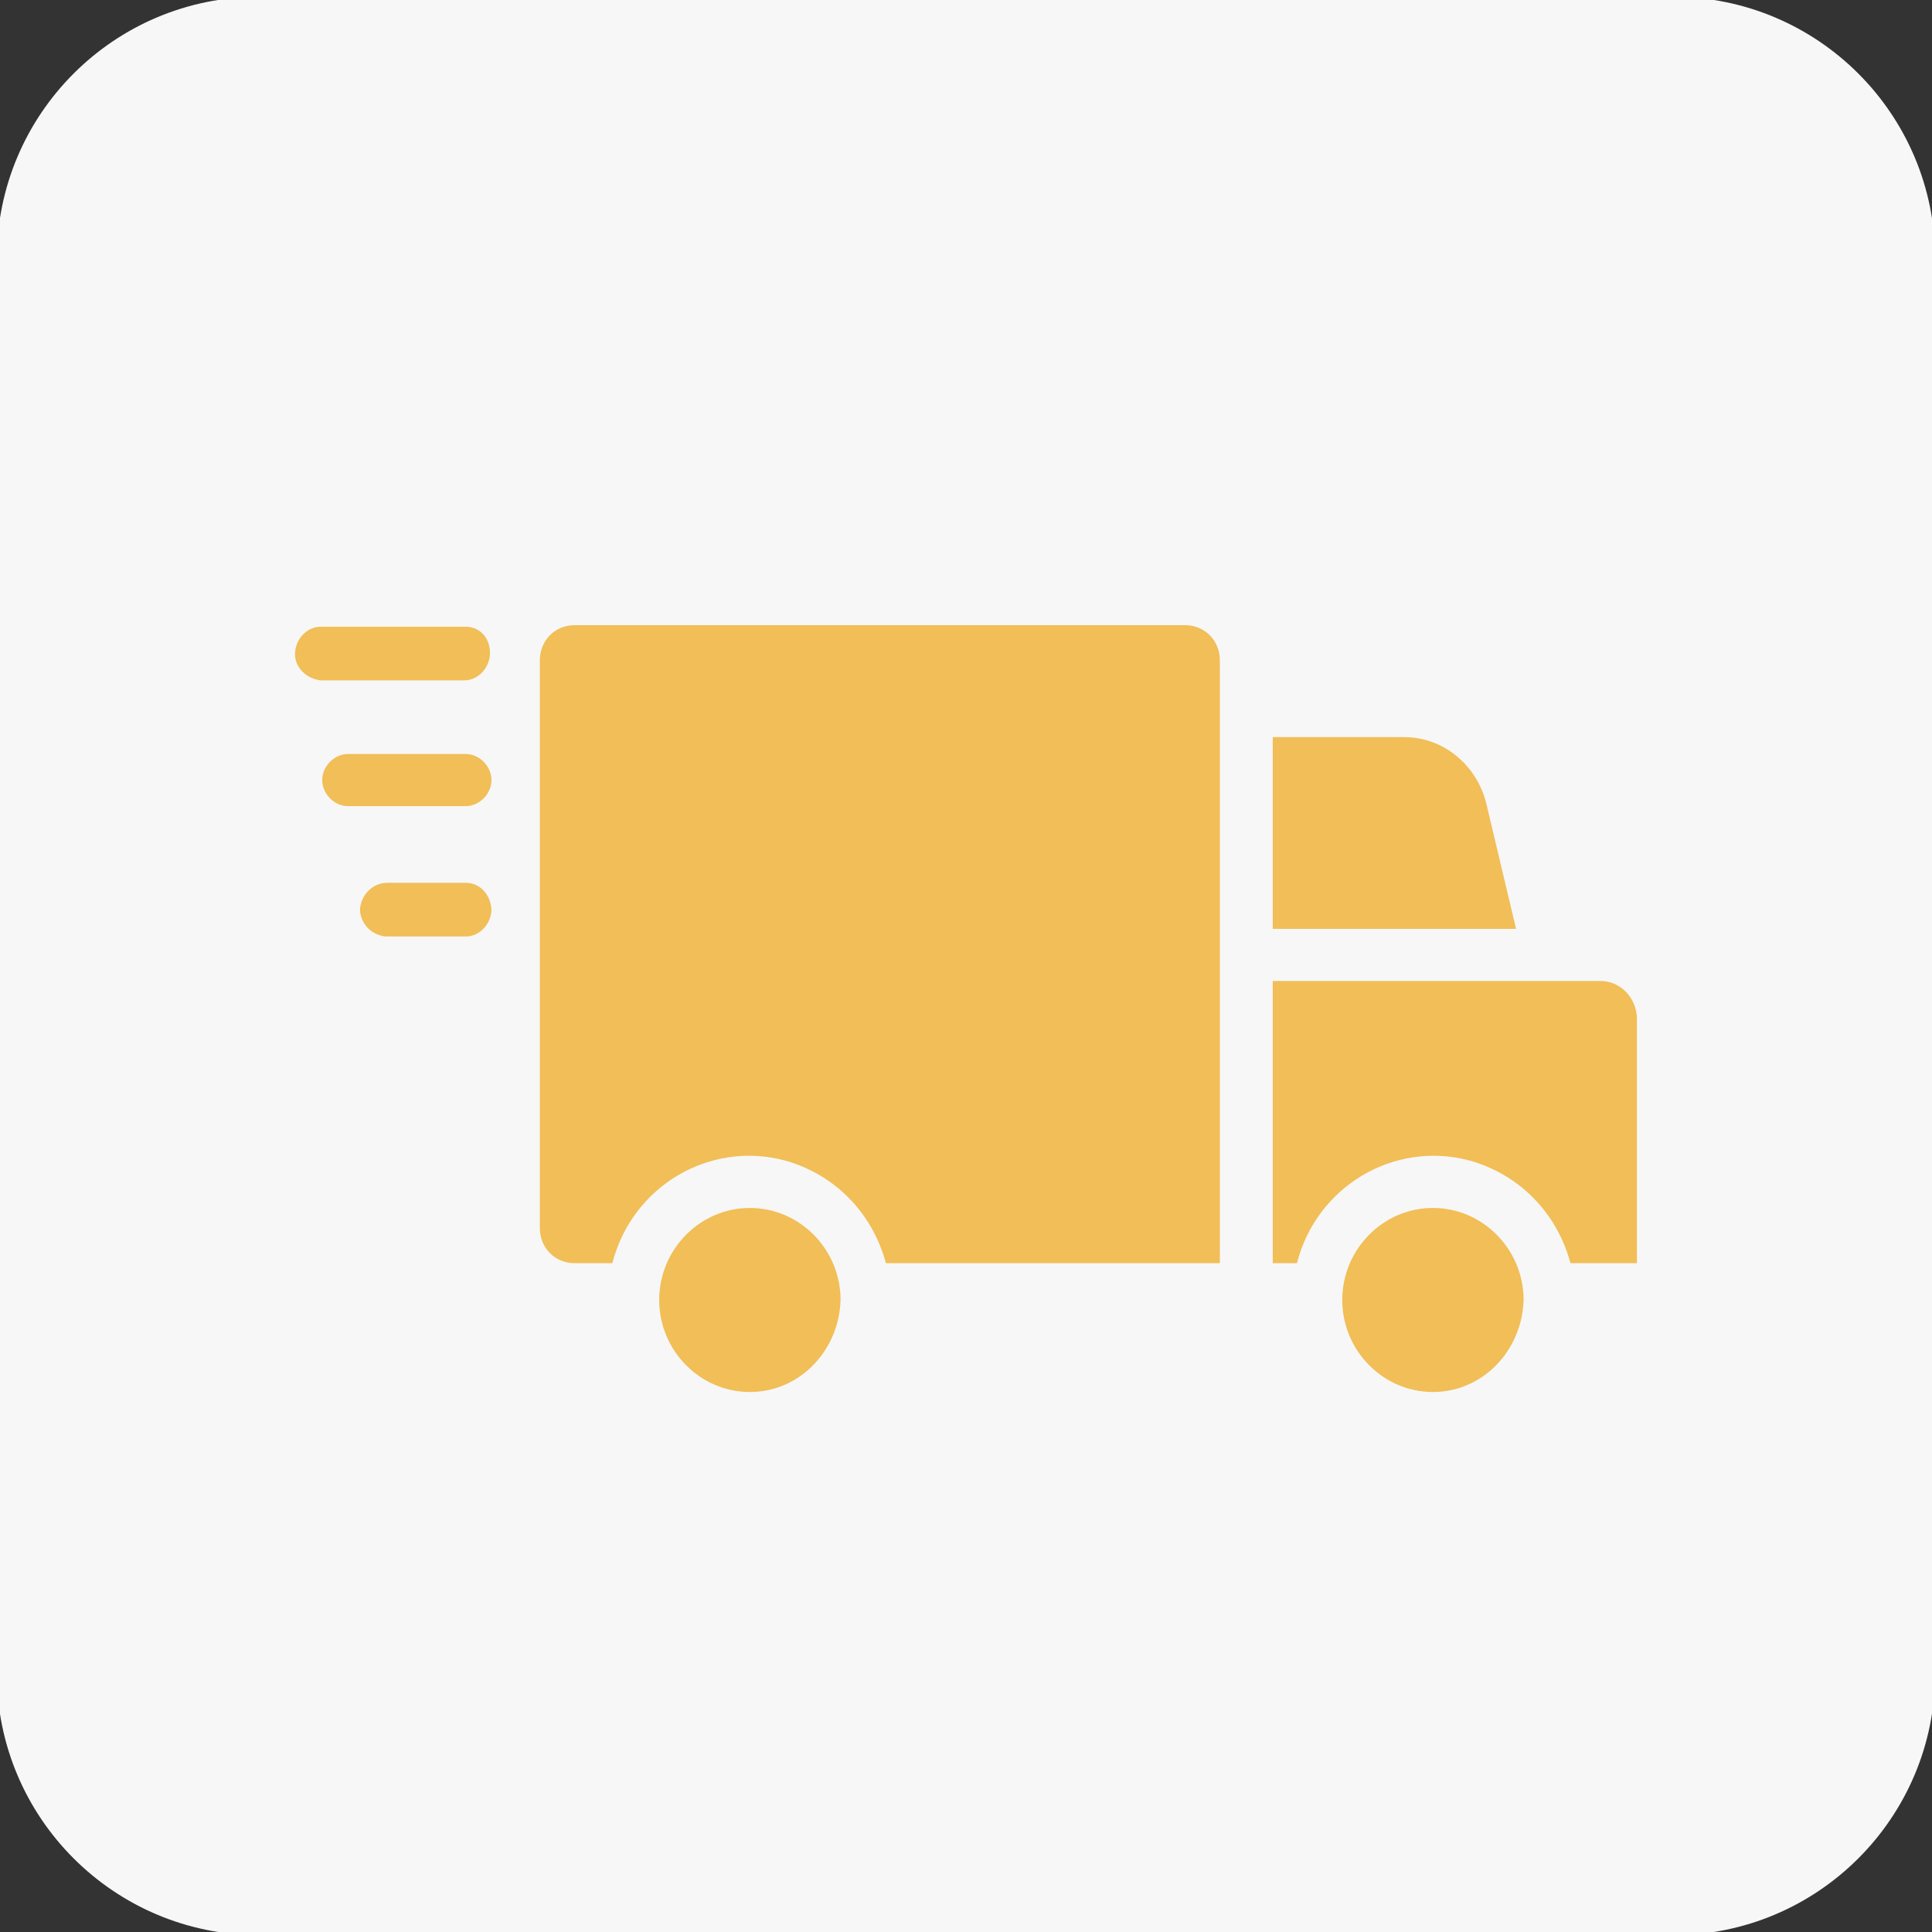<?xml version="1.0" encoding="UTF-8"?> <svg xmlns="http://www.w3.org/2000/svg" viewBox="0 0 90.70 90.70" data-guides="{&quot;vertical&quot;:[],&quot;horizontal&quot;:[]}"><rect x="0" y="0" width="90.70" height="90.70" fill="#333333" stroke="none"/><defs></defs><path fill="#f7f7f7" stroke="#f7f7f7" fill-opacity="1" stroke-width="1" stroke-opacity="1" color="rgb(51, 51, 51)" id="tSvg86be55f74e" title="Rectangle 3" d="M0.35 12.158C0.35 5.637 5.637 0.35 12.158 0.35C34.285 0.35 56.413 0.35 78.54 0.35C85.061 0.35 90.348 5.637 90.348 12.158C90.348 34.285 90.348 56.413 90.348 78.54C90.348 85.061 85.061 90.348 78.54 90.348C56.413 90.348 34.285 90.348 12.158 90.348C5.637 90.348 0.35 85.061 0.35 78.54C0.35 56.413 0.35 34.285 0.35 12.158Z" style="transform-origin: -5909.3px -4909.3px;"></path><path fill="rgb(241, 190, 87)" stroke="none" fill-opacity="1" stroke-width="1" stroke-opacity="1" color="rgb(51, 51, 51)" class="st0" id="tSvgf7f7be7096" title="Path 5" d="M67.271 56.709C64.93 56.709 63.014 58.653 63.014 61.029C63.014 63.404 64.93 65.349 67.271 65.349C69.612 65.349 71.456 63.404 71.527 61.029C71.527 58.653 69.612 56.709 67.271 56.709ZM75.145 46.053C70.014 46.053 64.882 46.053 59.751 46.053C59.751 50.469 59.751 54.885 59.751 59.301C60.129 59.301 60.507 59.301 60.886 59.301C61.808 55.701 65.426 53.541 68.973 54.477C71.314 55.125 73.088 56.925 73.727 59.301C74.767 59.301 75.808 59.301 76.848 59.301C76.848 55.485 76.848 51.669 76.848 47.853C76.848 46.845 76.068 46.053 75.145 46.053C75.145 46.053 75.145 46.053 75.145 46.053ZM69.754 37.629C69.257 35.829 67.696 34.605 65.923 34.605C63.865 34.605 61.808 34.605 59.751 34.605C59.751 37.605 59.751 40.605 59.751 43.605C63.558 43.605 67.365 43.605 71.173 43.605C70.7 41.613 70.227 39.621 69.754 37.629ZM35.204 56.709C32.863 56.709 30.947 58.653 30.947 61.029C30.947 63.404 32.863 65.349 35.204 65.349C37.545 65.349 39.39 63.404 39.461 61.029C39.461 58.653 37.545 56.709 35.204 56.709ZM55.636 29.349C46.082 29.349 36.528 29.349 26.974 29.349C26.052 29.349 25.343 30.07 25.343 31.005C25.343 31.005 25.343 31.005 25.343 31.005C25.343 39.885 25.343 48.765 25.343 57.645C25.343 58.581 26.052 59.301 26.974 59.301C27.566 59.301 28.157 59.301 28.748 59.301C29.67 55.701 33.288 53.541 36.836 54.477C39.177 55.125 40.95 56.925 41.589 59.301C46.815 59.301 52.041 59.301 57.268 59.301C57.268 49.869 57.268 40.437 57.268 31.005C57.268 30.07 56.558 29.349 55.636 29.349C55.636 29.349 55.636 29.349 55.636 29.349C55.636 29.349 55.636 29.349 55.636 29.349ZM21.866 29.422C19.596 29.422 17.326 29.422 15.056 29.422C14.417 29.422 13.85 29.997 13.85 30.718C13.85 31.365 14.417 31.869 15.056 31.941C17.302 31.941 19.549 31.941 21.796 31.941C22.434 31.941 23.002 31.365 23.002 30.645C23.002 29.925 22.505 29.422 21.866 29.422ZM21.866 35.397C20.022 35.397 18.177 35.397 16.333 35.397C15.694 35.397 15.127 35.973 15.127 36.621C15.127 37.269 15.694 37.845 16.333 37.845C16.333 37.845 16.333 37.845 16.333 37.845C18.177 37.845 20.022 37.845 21.866 37.845C22.505 37.845 23.073 37.269 23.073 36.621C23.073 35.973 22.505 35.397 21.866 35.397C21.866 35.397 21.866 35.397 21.866 35.397ZM21.866 41.445C20.637 41.445 19.407 41.445 18.177 41.445C17.539 41.445 16.971 41.949 16.9 42.669C16.9 43.317 17.397 43.893 18.107 43.965C18.107 43.965 18.177 43.965 18.177 43.965C19.407 43.965 20.637 43.965 21.866 43.965C22.505 43.965 23.073 43.389 23.073 42.669C23.002 41.949 22.505 41.445 21.866 41.445Z"></path></svg> 